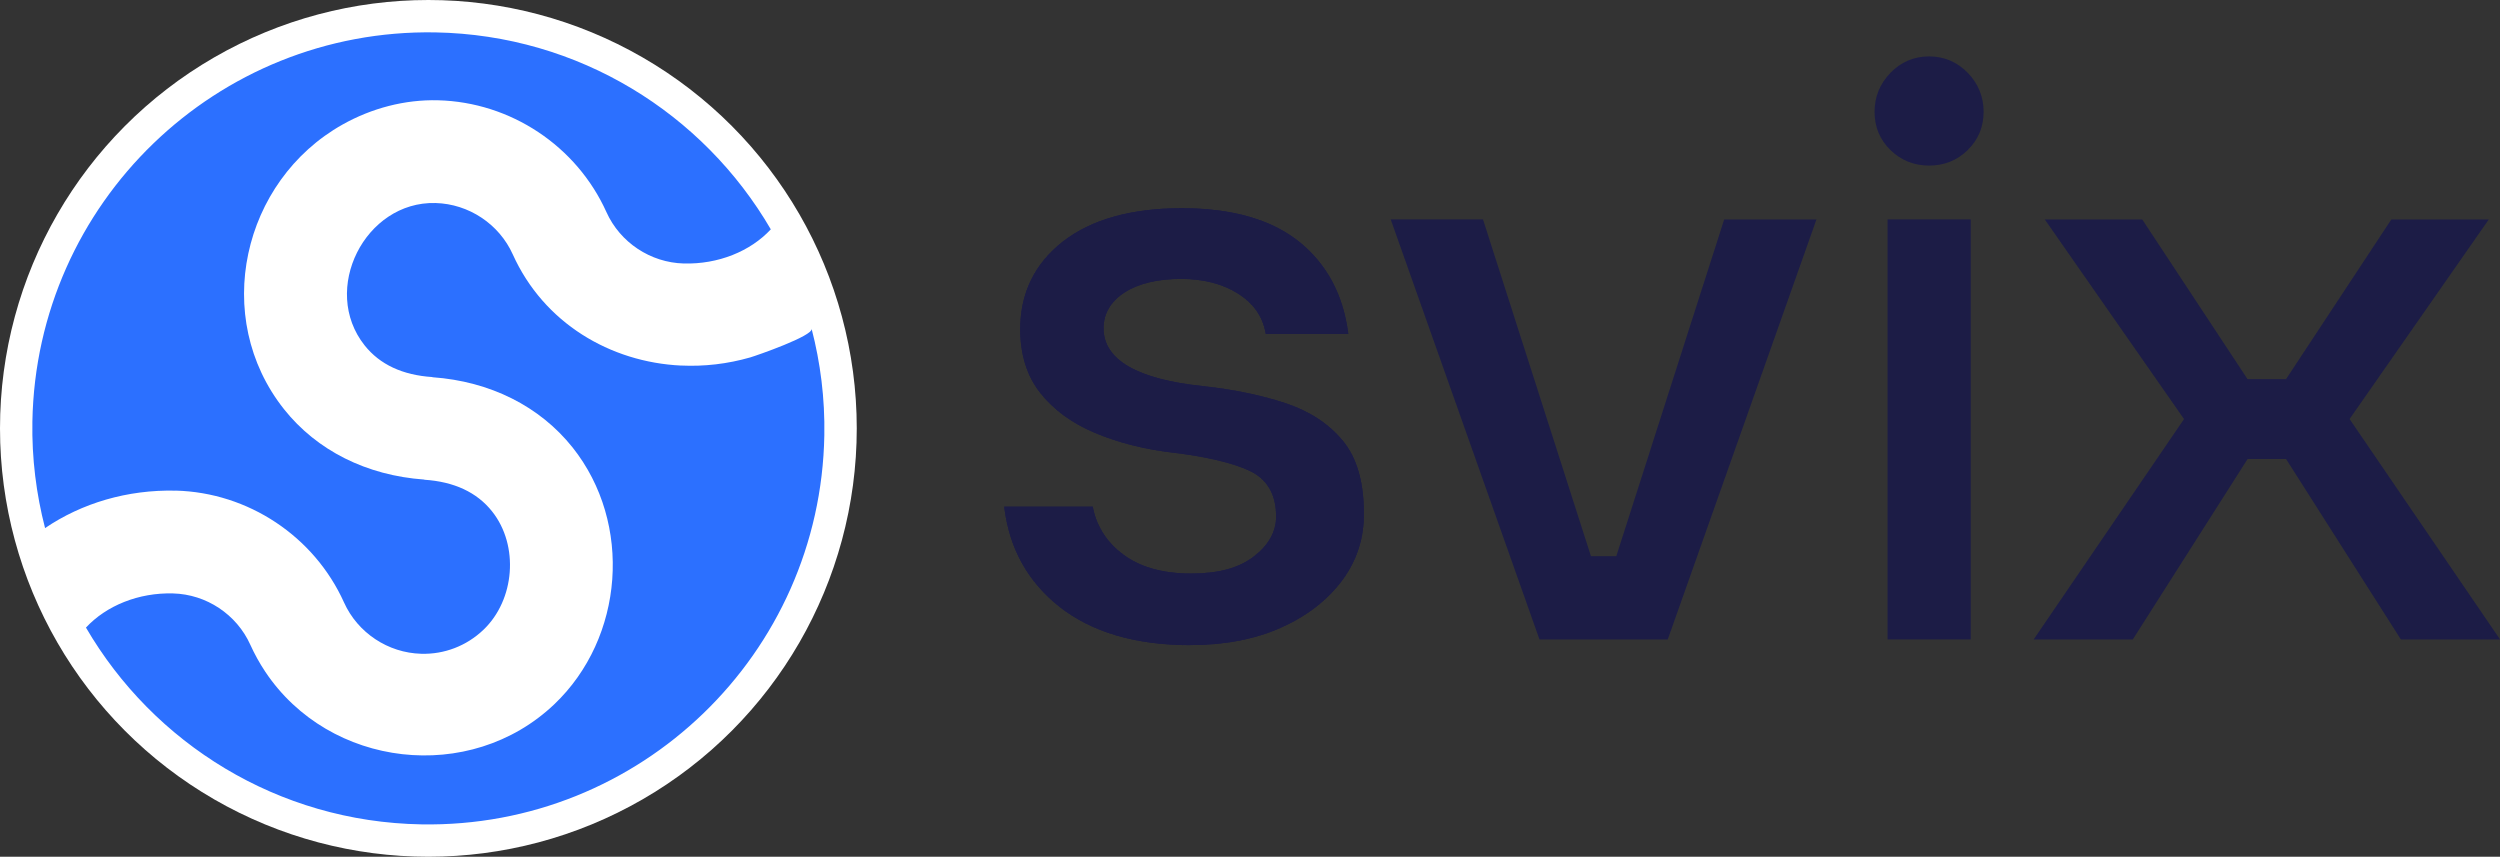 <?xml version="1.0" encoding="UTF-8"?>
<svg id="Layer_2" data-name="Layer 2" xmlns="http://www.w3.org/2000/svg" viewBox="0 0 609.04 208.72">
  <rect x="0" y="0" width="609.04" height="208.72" fill="#333333" stroke="none"/>
  <defs>
    <style>
      .cls-1 {
        fill: #1c1c46;
      }

      .cls-1, .cls-2 {
        stroke-width: 0px;
      }

      .cls-2 {
        fill: #2c70ff;
      }

      .cls-3 {
        fill: #fff;
      }
    </style>
  </defs>
  <g id="Layer_1-2" data-name="Layer 1">
    <g>
      <g>
        <path class="cls-1" d="M393.75,135.5h-6.17l-26.3-82.05h-22.48l36.08,101.87.17.46h31.24l36.23-102.32h-22.48l-26.29,82.05Z"/>
        <path class="cls-1" d="M469.97,13.74c-3.67,0-6.86,1.35-9.42,3.99-2.56,2.65-3.88,5.83-3.88,9.52s1.31,6.81,3.88,9.32c2.58,2.49,5.73,3.77,9.4,3.77s6.84-1.26,9.4-3.77c2.58-2.51,3.89-5.65,3.89-9.32s-1.3-6.88-3.88-9.52c-2.58-2.65-5.75-3.99-9.42-3.99h.02Z"/>
        <path class="cls-1" d="M480.11,53.45h-20.27v102.32h20.27V53.45Z"/>
        <path class="cls-1" d="M572.39,102.09l33.92-48.63h-23.74l-25.66,38.91h-9.37l-25.66-38.91h-23.74l33.92,48.63-36.63,53.69h24.15l27.97-43.96h9.37l27.97,43.96h24.16l-36.65-53.69Z"/>
        <path class="cls-1" d="M289.96,157.17c-13.33,0-24.06-3.17-31.92-9.4-7.57-6-12.05-13.99-13.33-23.78l-.07-.56h21.57l.08.39c.96,4.57,3.44,8.36,7.36,11.27,4.13,3.08,9.67,4.63,16.5,4.63s11.68-1.38,15.27-4.13c3.62-2.76,5.46-6.05,5.46-9.77,0-5.41-2.21-9.17-6.57-11.17-4.23-1.94-10.5-3.4-18.62-4.38-6.94-.81-13.33-2.44-18.97-4.82-5.61-2.36-10.09-5.65-13.33-9.77-3.22-4.09-4.85-9.3-4.85-15.5,0-8.75,3.49-15.92,10.35-21.3,6.91-5.41,16.67-8.16,29.03-8.16s22.04,2.81,28.82,8.36c6.49,5.32,10.41,12.64,11.66,21.72l.08.56h-20.12l-.08-.4c-.72-3.88-2.91-7.01-6.49-9.32-3.77-2.44-8.53-3.69-14.09-3.69s-10.31,1.1-13.68,3.27c-3.44,2.22-5.17,5.17-5.17,8.76,0,7.68,8.21,12.44,24.38,14.1,7.48.83,14.26,2.24,20.14,4.21,5.8,1.95,10.45,5.04,13.82,9.15,3.35,4.09,5.06,9.94,5.06,17.36.13,6.07-1.6,11.59-5.17,16.45-3.59,4.87-8.59,8.78-14.9,11.61-6.3,2.85-13.78,4.3-22.21,4.3v.02Z"/>
        <path class="cls-1" d="M289.96,157.17c-13.33,0-24.06-3.17-31.92-9.4-7.57-6-12.05-13.99-13.33-23.78l-.07-.56h21.57l.08.39c.96,4.57,3.44,8.36,7.36,11.27,4.13,3.08,9.67,4.63,16.5,4.63s11.68-1.38,15.27-4.13c3.62-2.76,5.46-6.05,5.46-9.77,0-5.41-2.21-9.17-6.57-11.17-4.23-1.94-10.5-3.4-18.62-4.38-6.94-.81-13.33-2.44-18.97-4.82-5.61-2.36-10.09-5.65-13.33-9.77-3.22-4.09-4.85-9.3-4.85-15.5,0-8.75,3.49-15.92,10.35-21.3,6.91-5.41,16.67-8.16,29.03-8.16s22.04,2.81,28.82,8.36c6.49,5.32,10.41,12.64,11.66,21.72l.08.56h-20.12l-.08-.4c-.72-3.88-2.91-7.01-6.49-9.32-3.77-2.44-8.53-3.69-14.09-3.69s-10.31,1.1-13.68,3.27c-3.44,2.22-5.17,5.17-5.17,8.76,0,7.68,8.21,12.44,24.38,14.1,7.48.83,14.26,2.24,20.14,4.21,5.8,1.95,10.45,5.04,13.82,9.15,3.35,4.09,5.06,9.94,5.06,17.36.13,6.07-1.6,11.59-5.17,16.45-3.59,4.87-8.59,8.78-14.9,11.61-6.3,2.85-13.78,4.3-22.21,4.3v.02Z"/>
      </g>
      <circle class="cls-3" cx="104.36" cy="104.36" r="104.36"/>
      <g>
        <path class="cls-2" d="M165.95,89.06c-17.29-.82-33.49-10.36-41.03-27.09-3.33-7.39-10.72-12.29-18.82-12.51-17.17-.46-28.06,21.09-17.28,34.67,3.7,4.67,9.27,7.26,16.53,7.73v.04c14.04,1,26.15,7.07,34.15,17.12,14.69,18.48,12.55,46.37-4.47,62.56-20.53,19.52-54.76,15.53-70.41-7.94-1.39-2.09-2.61-4.29-3.64-6.57-3.33-7.39-10.72-12.29-18.82-12.5-8.39-.23-16.24,2.97-21.22,8.32,16.42,28.18,46.73,47.34,81.72,47.94,53.28.93,97.23-41.5,98.16-94.78.16-8.98-.95-17.68-3.1-25.96.45,1.72-13.4,6.53-14.94,6.98-5.56,1.6-11.26,2.25-16.84,1.98Z"/>
        <path class="cls-2" d="M42.79,119.52c17.66.45,33.76,11.13,41.02,27.25,3.33,7.39,10.72,12.29,18.82,12.5,5.63.16,11.04-1.93,15.13-5.83,7.67-7.3,8.73-20.53,2.13-28.84-3.7-4.67-9.27-7.26-16.53-7.73v-.04c-14.04-1-26.16-7.07-34.15-17.12-17.78-22.36-10.23-55.64,14.26-69.38,7.06-3.96,15.14-6.11,23.25-5.9,17.66.45,33.76,11.13,41.02,27.25,3.33,7.39,10.72,12.29,18.82,12.51,8.41.23,16.26-2.97,21.22-8.32-16.42-28.19-46.75-47.35-81.74-47.98C52.78,6.98,8.84,49.41,7.89,102.69c-.16,8.98.95,17.68,3.09,25.96,8.96-6.08,20.05-9.39,31.81-9.12Z"/>
      </g>
    </g>
  </g>
</svg>